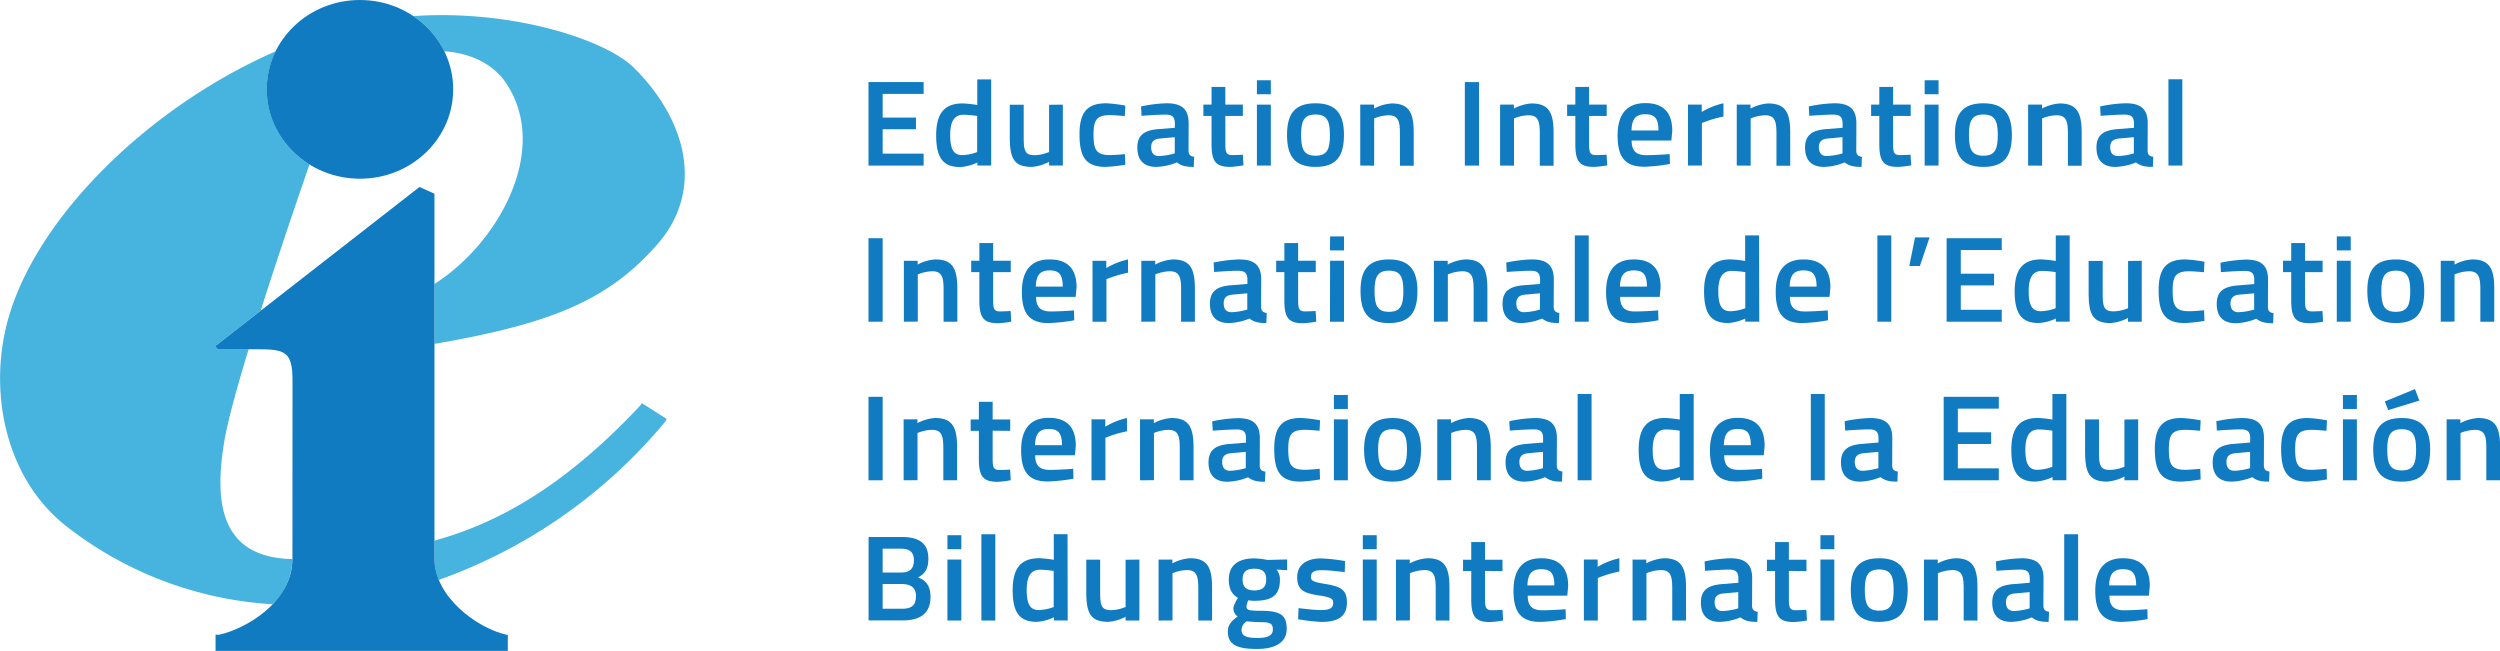 <svg xmlns="http://www.w3.org/2000/svg" id="Calque_1" data-name="Calque 1" viewBox="0 0 741.43 193.03"><defs><style>.cls-1{fill:#107bc0;}.cls-2{fill:#47b3df;}</style></defs><g id="Logo"><polygon class="cls-1" points="257.57 24.34 273.92 24.34 273.92 27.85 261.77 27.85 261.77 34.87 271.65 34.87 271.65 38.33 261.77 38.33 261.77 45.56 273.92 45.56 273.92 49.11 257.57 49.11 257.57 24.34"></polygon><path class="cls-1" d="M1869.2,586.89v-10.7a31.38,31.38,0,0,0-4-.36c-2.8,0-4,1.95-4,6.07,0,4.63,1.33,5.9,3.64,5.9a13.47,13.47,0,0,0,4.39-.91m4.13,4h-4.09V590a14.09,14.09,0,0,1-5.08,1.34c-4.84,0-7.15-2.42-7.15-9.4,0-6.54,2.46-9.47,7.87-9.47a35.39,35.39,0,0,1,4.32.47v-7.59h4.13Z" transform="translate(-1579.4 -541.8)"></path><path class="cls-1" d="M1894.61,572.83V590.9h-4.08v-1.12a12.94,12.94,0,0,1-5.11,1.52c-5.42,0-6.55-2.67-6.55-9v-9.44H1883v9.47c0,4,.26,5.49,3.21,5.49a11.71,11.71,0,0,0,4.32-.94v-14Z" transform="translate(-1579.4 -541.8)"></path><path class="cls-1" d="M1913.14,573.12l-.15,3.11s-3-.29-4.43-.29c-3.94,0-4.85,1.52-4.85,5.67,0,4.63.79,6.18,4.89,6.18,1.44,0,4.43-.28,4.43-.28l.11,3.14a48.33,48.33,0,0,1-5.76.65c-5.82,0-7.83-2.75-7.83-9.69,0-6.47,2.27-9.18,7.91-9.18a42,42,0,0,1,5.68.69" transform="translate(-1579.4 -541.8)"></path><path class="cls-1" d="M1923.41,582.88c-1.74.15-2.61.94-2.61,2.57s.72,2.63,2.31,2.63a18.84,18.84,0,0,0,4.69-.79v-4.81Zm8.48,3.76c.07,1.08.57,1.52,1.66,1.66l-.11,3c-2.31,0-3.63-.29-5-1.34a17.34,17.34,0,0,1-6.1,1.34c-3.74,0-5.64-2-5.64-5.75s2.2-5.13,6.25-5.46l4.88-.39v-1.3c0-2-.91-2.61-2.76-2.61-2.54,0-7.12.36-7.12.36l-.15-2.78a40.65,40.65,0,0,1,7.61-.94c4.62,0,6.51,1.85,6.51,6Z" transform="translate(-1579.4 -541.8)"></path><path class="cls-1" d="M1942.8,576.19v7.95c0,2.72.12,3.65,2.09,3.65,1,0,3.1-.1,3.1-.1l.19,3.14a29.59,29.59,0,0,1-3.87.47c-4.27,0-5.6-1.52-5.6-6.72v-8.39h-2.42v-3.36h2.42v-5.24h4.09v5.24H1948v3.36Z" transform="translate(-1579.4 -541.8)"></path><path class="cls-1" d="M1952.16,590.9h4.13V572.83h-4.13Zm0-21.15h4.13V565.6h-4.13Z" transform="translate(-1579.4 -541.8)"></path><path class="cls-1" d="M1973.82,581.76c0-4.19-.94-6-4.27-6s-4.28,1.81-4.28,6,.75,6.22,4.28,6.22,4.27-2,4.27-6.22m4.16,0c0,6-1.92,9.54-8.43,9.54s-8.45-3.54-8.45-9.54,2.12-9.33,8.45-9.33,8.43,3.47,8.43,9.33" transform="translate(-1579.4 -541.8)"></path><path class="cls-1" d="M1982.81,590.9V572.83h4.09V574a13,13,0,0,1,5.22-1.52c5.27,0,6.55,2.86,6.55,8.79v9.68h-4.09v-9.58c0-3.61-.49-5.38-3.37-5.38a11.76,11.76,0,0,0-4.27.94v14Z" transform="translate(-1579.4 -541.8)"></path><rect class="cls-1" x="434.43" y="24.35" width="4.2" height="24.76"></rect><path class="cls-1" d="M2024.28,590.9V572.83h4.09V574a13,13,0,0,1,5.23-1.52c5.26,0,6.55,2.86,6.55,8.79v9.68h-4.09v-9.58c0-3.61-.49-5.38-3.37-5.38a11.84,11.84,0,0,0-4.28.94v14Z" transform="translate(-1579.4 -541.8)"></path><path class="cls-1" d="M2050.68,576.19v7.95c0,2.72.12,3.65,2.09,3.65,1.05,0,3.1-.1,3.1-.1l.19,3.14a29.61,29.61,0,0,1-3.86.47c-4.28,0-5.6-1.52-5.6-6.72v-8.39h-2.43v-3.36h2.43v-5.24h4.08v5.24h5.23v3.36Z" transform="translate(-1579.4 -541.8)"></path><path class="cls-1" d="M2071.25,580.49c0-3.61-1.14-4.81-3.9-4.81s-4,1.34-4.09,4.81Zm3.33,7,.07,2.93a49.11,49.11,0,0,1-7.64.83c-5.68,0-7.88-2.89-7.88-9.25,0-6.62,3-9.62,8.22-9.62s8,2.64,8,8.28l-.27,2.82H2063.3c0,2.89,1.17,4.34,4.31,4.34,3,0,7-.33,7-.33" transform="translate(-1579.4 -541.8)"></path><path class="cls-1" d="M2080,572.83h4.09V575a21.69,21.69,0,0,1,6.44-2.57v3.94a34.25,34.25,0,0,0-6.4,1.92V590.9H2080Z" transform="translate(-1579.4 -541.8)"></path><path class="cls-1" d="M2094.47,590.9V572.83h4.09V574a13,13,0,0,1,5.22-1.52c5.27,0,6.55,2.86,6.55,8.79v9.68h-4.08v-9.58c0-3.61-.5-5.38-3.37-5.38a11.84,11.84,0,0,0-4.28.94v14Z" transform="translate(-1579.4 -541.8)"></path><path class="cls-1" d="M2121.44,582.88c-1.74.15-2.61.94-2.61,2.57s.72,2.63,2.31,2.63a18.84,18.84,0,0,0,4.69-.79v-4.81Zm8.48,3.76c.08,1.08.57,1.52,1.67,1.66l-.12,3c-2.31,0-3.63-.29-5-1.34a17.34,17.34,0,0,1-6.1,1.34c-3.74,0-5.64-2-5.64-5.75s2.2-5.13,6.25-5.46l4.88-.39v-1.3c0-2-.91-2.61-2.76-2.61-2.54,0-7.12.36-7.12.36l-.15-2.78a40.65,40.65,0,0,1,7.61-.94c4.62,0,6.51,1.85,6.51,6Z" transform="translate(-1579.4 -541.8)"></path><path class="cls-1" d="M2140.84,576.19v7.95c0,2.72.11,3.65,2.08,3.65,1.06,0,3.1-.1,3.1-.1l.19,3.14a29.61,29.61,0,0,1-3.86.47c-4.28,0-5.6-1.52-5.6-6.72v-8.39h-2.43v-3.36h2.43v-5.24h4.09v5.24h5.22v3.36Z" transform="translate(-1579.4 -541.8)"></path><path class="cls-1" d="M2150.2,590.9h4.12V572.83h-4.12Zm0-21.15h4.12V565.6h-4.12Z" transform="translate(-1579.4 -541.8)"></path><path class="cls-1" d="M2171.89,581.76c0-4.19-.94-6-4.27-6s-4.29,1.81-4.29,6,.76,6.22,4.29,6.22,4.27-2,4.27-6.22m4.17,0c0,6-1.93,9.54-8.44,9.54s-8.45-3.54-8.45-9.54,2.12-9.33,8.45-9.33,8.44,3.47,8.44,9.33" transform="translate(-1579.4 -541.8)"></path><path class="cls-1" d="M2180.88,590.9V572.83H2185V574a13,13,0,0,1,5.22-1.52c5.26,0,6.55,2.86,6.55,8.79v9.68h-4.09v-9.58c0-3.61-.49-5.38-3.37-5.38a11.84,11.84,0,0,0-4.28.94v14Z" transform="translate(-1579.4 -541.8)"></path><path class="cls-1" d="M2207.85,582.88c-1.75.15-2.62.94-2.62,2.57s.72,2.63,2.31,2.63a18.85,18.85,0,0,0,4.7-.79v-4.81Zm8.47,3.76c.08,1.08.57,1.52,1.67,1.66l-.11,3c-2.32,0-3.64-.29-5-1.34a17.32,17.32,0,0,1-6.09,1.34c-3.75,0-5.64-2-5.64-5.75s2.19-5.13,6.24-5.46l4.89-.39v-1.3c0-2-.91-2.61-2.77-2.61-2.53,0-7.12.36-7.12.36l-.15-2.78a40.8,40.8,0,0,1,7.61-.94c4.62,0,6.51,1.85,6.51,6Z" transform="translate(-1579.4 -541.8)"></path><rect class="cls-1" x="643.1" y="23.51" width="4.12" height="25.59"></rect><rect class="cls-1" x="257.57" y="70.65" width="4.2" height="24.76"></rect><path class="cls-1" d="M1847.46,637.21V619.14h4.09v1.12a13,13,0,0,1,5.23-1.52c5.26,0,6.54,2.86,6.54,8.79v9.68h-4.08v-9.58c0-3.61-.49-5.38-3.37-5.38a12,12,0,0,0-4.28.93v14Z" transform="translate(-1579.4 -541.8)"></path><path class="cls-1" d="M1873.94,622.5v8c0,2.72.11,3.65,2.08,3.65,1.06,0,3.11-.11,3.11-.11l.18,3.15a29.35,29.35,0,0,1-3.86.47c-4.27,0-5.6-1.52-5.6-6.73V622.5h-2.42v-3.37h2.42v-5.24h4.09v5.24h5.22v3.37Z" transform="translate(-1579.4 -541.8)"></path><path class="cls-1" d="M1894.58,626.8c0-3.62-1.14-4.81-3.9-4.81s-4,1.34-4.09,4.81Zm3.33,7.05.08,2.93a49.31,49.31,0,0,1-7.65.83c-5.68,0-7.88-2.89-7.88-9.26,0-6.61,3-9.61,8.22-9.61s8,2.64,8,8.28l-.27,2.82h-11.73c0,2.89,1.17,4.33,4.32,4.33,3,0,7-.32,7-.32" transform="translate(-1579.4 -541.8)"></path><path class="cls-1" d="M1903.41,619.14h4.09v2.16a21.8,21.8,0,0,1,6.44-2.56v3.94a34.25,34.25,0,0,0-6.4,1.92v12.61h-4.13Z" transform="translate(-1579.4 -541.8)"></path><path class="cls-1" d="M1917.88,637.21V619.14H1922v1.12a13,13,0,0,1,5.22-1.52c5.27,0,6.55,2.86,6.55,8.79v9.68h-4.09v-9.58c0-3.61-.49-5.38-3.36-5.38a12,12,0,0,0-4.28.93v14Z" transform="translate(-1579.4 -541.8)"></path><path class="cls-1" d="M1944.92,629.18c-1.74.15-2.61.94-2.61,2.57s.72,2.64,2.31,2.64a18.73,18.73,0,0,0,4.69-.79v-4.81Zm8.48,3.77c.08,1.08.57,1.52,1.67,1.66l-.11,3c-2.31,0-3.64-.29-5-1.34a17.32,17.32,0,0,1-6.09,1.34c-3.75,0-5.64-2-5.64-5.75s2.19-5.14,6.24-5.46l4.88-.4v-1.3c0-2-.9-2.6-2.76-2.6-2.53,0-7.11.36-7.11.36l-.16-2.78a40.8,40.8,0,0,1,7.61-.94c4.62,0,6.51,1.84,6.51,6Z" transform="translate(-1579.4 -541.8)"></path><path class="cls-1" d="M1964.39,622.5v8c0,2.72.12,3.65,2.09,3.65,1,0,3.1-.11,3.1-.11l.19,3.15a29.61,29.61,0,0,1-3.86.47c-4.28,0-5.61-1.52-5.61-6.73V622.5h-2.42v-3.37h2.42v-5.24h4.09v5.24h5.23v3.37Z" transform="translate(-1579.4 -541.8)"></path><path class="cls-1" d="M1973.83,637.21H1978V619.13h-4.13Zm0-21.15H1978v-4.15h-4.13Z" transform="translate(-1579.4 -541.8)"></path><path class="cls-1" d="M1995.6,628.07c0-4.2-.94-6-4.28-6s-4.27,1.81-4.27,6,.75,6.21,4.27,6.21,4.28-2,4.28-6.21m4.17,0c0,6-1.93,9.54-8.45,9.54s-8.43-3.54-8.43-9.54,2.11-9.33,8.43-9.33,8.45,3.47,8.45,9.33" transform="translate(-1579.4 -541.8)"></path><path class="cls-1" d="M2004.66,637.21V619.14h4.09v1.12a13,13,0,0,1,5.22-1.52c5.27,0,6.55,2.86,6.55,8.79v9.68h-4.08v-9.58c0-3.61-.5-5.38-3.37-5.38a12,12,0,0,0-4.28.93v14Z" transform="translate(-1579.4 -541.8)"></path><path class="cls-1" d="M2031.7,629.18c-1.74.15-2.61.94-2.61,2.57s.72,2.64,2.31,2.64a18.85,18.85,0,0,0,4.7-.79v-4.81Zm8.48,3.77c.08,1.08.58,1.52,1.67,1.66l-.11,3c-2.31,0-3.64-.29-5-1.34a17.32,17.32,0,0,1-6.09,1.34c-3.75,0-5.64-2-5.64-5.75s2.19-5.14,6.24-5.46l4.89-.4v-1.3c0-2-.91-2.6-2.77-2.6-2.53,0-7.11.36-7.11.36l-.16-2.78a40.8,40.8,0,0,1,7.61-.94c4.62,0,6.51,1.84,6.51,6Z" transform="translate(-1579.4 -541.8)"></path><rect class="cls-1" x="467.04" y="69.82" width="4.13" height="25.59"></rect><path class="cls-1" d="M2067.84,626.8c0-3.62-1.14-4.81-3.9-4.81s-4.05,1.34-4.09,4.81Zm3.33,7.05.07,2.93a49.11,49.11,0,0,1-7.64.83c-5.68,0-7.88-2.89-7.88-9.26,0-6.61,3-9.61,8.22-9.61s7.95,2.64,7.95,8.28l-.26,2.82h-11.74c0,2.89,1.17,4.33,4.31,4.33s7-.32,7-.32" transform="translate(-1579.4 -541.8)"></path><path class="cls-1" d="M2097,633.2V622.5a31.18,31.18,0,0,0-4-.36c-2.8,0-4,2-4,6.07,0,4.63,1.32,5.89,3.64,5.89a13.58,13.58,0,0,0,4.38-.9m4.13,4H2097v-.94a14.08,14.08,0,0,1-5.07,1.34c-4.85,0-7.15-2.42-7.15-9.4,0-6.54,2.46-9.47,7.87-9.47a33.22,33.22,0,0,1,4.31.47v-7.59h4.13Z" transform="translate(-1579.4 -541.8)"></path><path class="cls-1" d="M2118.14,626.8c0-3.62-1.13-4.81-3.9-4.81s-4,1.34-4.08,4.81Zm3.33,7.05.08,2.93a49.31,49.31,0,0,1-7.65.83c-5.68,0-7.87-2.89-7.87-9.26,0-6.61,3-9.61,8.21-9.61s8,2.64,8,8.28l-.26,2.82h-11.74c0,2.89,1.18,4.33,4.32,4.33,3,0,7-.32,7-.32" transform="translate(-1579.4 -541.8)"></path><rect class="cls-1" x="556.78" y="69.82" width="4.12" height="25.59"></rect><polygon class="cls-1" points="567.95 70.4 572.26 70.4 569.38 78.89 566.24 78.89 567.95 70.4"></polygon><polygon class="cls-1" points="577.31 70.65 593.66 70.65 593.66 74.16 581.51 74.16 581.51 81.17 591.39 81.17 591.39 84.64 581.51 84.64 581.51 91.87 593.66 91.87 593.66 95.41 577.31 95.41 577.31 70.65"></polygon><path class="cls-1" d="M2189.05,633.2V622.5a31.18,31.18,0,0,0-4-.36c-2.8,0-4,2-4,6.07,0,4.63,1.33,5.89,3.64,5.89a13.6,13.6,0,0,0,4.39-.9m4.13,4h-4.09v-.94a14.08,14.08,0,0,1-5.07,1.34c-4.85,0-7.16-2.42-7.16-9.4,0-6.54,2.46-9.47,7.88-9.47a33.22,33.22,0,0,1,4.31.47v-7.59h4.13Z" transform="translate(-1579.4 -541.8)"></path><path class="cls-1" d="M2214.58,619.14v18.07h-4.09v-1.12a12.87,12.87,0,0,1-5.11,1.52c-5.42,0-6.55-2.68-6.55-9v-9.43H2203v9.47c0,4,.26,5.49,3.21,5.49a11.71,11.71,0,0,0,4.32-.94v-14Z" transform="translate(-1579.4 -541.8)"></path><path class="cls-1" d="M2233.18,619.43l-.15,3.11s-3-.29-4.43-.29c-3.93,0-4.85,1.51-4.85,5.67,0,4.63.8,6.18,4.89,6.18,1.44,0,4.43-.29,4.43-.29l.11,3.15a48.35,48.35,0,0,1-5.75.65c-5.83,0-7.84-2.75-7.84-9.69,0-6.47,2.27-9.18,7.91-9.18a42,42,0,0,1,5.68.69" transform="translate(-1579.4 -541.8)"></path><path class="cls-1" d="M2243.53,629.18c-1.74.15-2.62.94-2.62,2.57s.72,2.64,2.31,2.64a18.85,18.85,0,0,0,4.7-.79v-4.81ZM2252,633c.07,1.08.56,1.52,1.66,1.66l-.11,3c-2.31,0-3.64-.29-5-1.34a17.32,17.32,0,0,1-6.09,1.34c-3.75,0-5.64-2-5.64-5.75s2.19-5.14,6.24-5.46l4.89-.4v-1.3c0-2-.91-2.6-2.77-2.6-2.53,0-7.12.36-7.12.36l-.14-2.78a40.63,40.63,0,0,1,7.6-.94c4.62,0,6.52,1.84,6.52,6Z" transform="translate(-1579.4 -541.8)"></path><path class="cls-1" d="M2263,622.5v8c0,2.72.11,3.65,2.08,3.65,1.06,0,3.1-.11,3.1-.11l.19,3.15a29.61,29.61,0,0,1-3.86.47c-4.28,0-5.6-1.52-5.6-6.73V622.5h-2.43v-3.37h2.43v-5.24H2263v5.24h5.22v3.37Z" transform="translate(-1579.4 -541.8)"></path><path class="cls-1" d="M2272.43,637.21h4.13V619.13h-4.13Zm0-21.15h4.13v-4.15h-4.13Z" transform="translate(-1579.4 -541.8)"></path><path class="cls-1" d="M2294.21,628.07c0-4.2-.95-6-4.28-6s-4.29,1.81-4.29,6,.77,6.21,4.29,6.21,4.28-2,4.28-6.21m4.16,0c0,6-1.93,9.54-8.44,9.54s-8.45-3.54-8.45-9.54,2.12-9.33,8.45-9.33,8.44,3.47,8.44,9.33" transform="translate(-1579.4 -541.8)"></path><path class="cls-1" d="M2303.26,637.21V619.14h4.09v1.12a13,13,0,0,1,5.23-1.52c5.26,0,6.55,2.86,6.55,8.79v9.68H2315v-9.58c0-3.61-.49-5.38-3.37-5.38a12,12,0,0,0-4.28.93v14Z" transform="translate(-1579.4 -541.8)"></path><rect class="cls-1" x="257.57" y="117.68" width="4.2" height="24.76"></rect><path class="cls-1" d="M1847.39,684.24V666.17h4.09v1.12a13,13,0,0,1,5.22-1.52c5.26,0,6.55,2.86,6.55,8.78v9.69h-4.09v-9.58c0-3.61-.49-5.38-3.37-5.38a12,12,0,0,0-4.28.93v14Z" transform="translate(-1579.4 -541.8)"></path><path class="cls-1" d="M1873.79,669.53v8c0,2.71.11,3.65,2.08,3.65,1.06,0,3.1-.11,3.1-.11l.19,3.15a29.35,29.35,0,0,1-3.86.47c-4.27,0-5.6-1.52-5.6-6.73v-8.38h-2.43v-3.37h2.43v-5.24h4.09v5.24H1879v3.37Z" transform="translate(-1579.4 -541.8)"></path><path class="cls-1" d="M1894.35,673.83c0-3.62-1.13-4.81-3.9-4.81s-4,1.34-4.08,4.81Zm3.33,7,.08,2.93a49.31,49.31,0,0,1-7.65.83c-5.68,0-7.87-2.89-7.87-9.26,0-6.61,3-9.61,8.21-9.61s8,2.64,8,8.28l-.26,2.82H1886.4c0,2.89,1.18,4.33,4.32,4.33,3,0,7-.32,7-.32" transform="translate(-1579.4 -541.8)"></path><path class="cls-1" d="M1903.11,666.16h4.09v2.17a21.82,21.82,0,0,1,6.43-2.56v3.94a34.3,34.3,0,0,0-6.39,1.92v12.61h-4.13Z" transform="translate(-1579.4 -541.8)"></path><path class="cls-1" d="M1917.5,684.24V666.17h4.09v1.12a13,13,0,0,1,5.22-1.52c5.27,0,6.56,2.86,6.56,8.78v9.69h-4.09v-9.58c0-3.61-.49-5.38-3.37-5.38a12,12,0,0,0-4.28.93v14Z" transform="translate(-1579.4 -541.8)"></path><path class="cls-1" d="M1944.47,676.21c-1.74.15-2.61.94-2.61,2.57s.72,2.64,2.31,2.64a18.84,18.84,0,0,0,4.69-.79v-4.82ZM1953,680c.07,1.09.57,1.53,1.67,1.67l-.12,3c-2.31,0-3.63-.28-5-1.33a17.45,17.45,0,0,1-6.1,1.33c-3.75,0-5.64-2-5.64-5.74s2.2-5.14,6.25-5.46l4.88-.4v-1.3c0-2-.91-2.6-2.76-2.6-2.54,0-7.12.36-7.12.36l-.15-2.78a40.8,40.8,0,0,1,7.61-.94c4.62,0,6.51,1.84,6.51,6Z" transform="translate(-1579.4 -541.8)"></path><path class="cls-1" d="M1975,684.24h4.13V666.17H1975Zm0-21.15h4.13v-4.15H1975Z" transform="translate(-1579.4 -541.8)"></path><path class="cls-1" d="M1996.67,675.09c0-4.19-1-6-4.28-6s-4.28,1.81-4.28,6,.76,6.22,4.28,6.22,4.28-2,4.28-6.22m4.16,0c0,6-1.93,9.55-8.44,9.55s-8.44-3.54-8.44-9.55c0-5.85,2.12-9.32,8.44-9.32s8.44,3.47,8.44,9.32" transform="translate(-1579.4 -541.8)"></path><path class="cls-1" d="M2005.65,684.24V666.17h4.09v1.12a13,13,0,0,1,5.23-1.52c5.26,0,6.55,2.86,6.55,8.78v9.69h-4.09v-9.58c0-3.61-.49-5.38-3.37-5.38a12,12,0,0,0-4.28.93v14Z" transform="translate(-1579.4 -541.8)"></path><path class="cls-1" d="M2032.62,676.21c-1.74.15-2.61.94-2.61,2.57s.72,2.64,2.31,2.64a18.73,18.73,0,0,0,4.69-.79v-4.82Zm8.48,3.76c.07,1.09.57,1.53,1.67,1.67l-.12,3c-2.31,0-3.63-.28-5-1.33a17.45,17.45,0,0,1-6.1,1.33c-3.75,0-5.64-2-5.64-5.74s2.2-5.14,6.25-5.46l4.88-.4v-1.3c0-2-.91-2.6-2.76-2.6-2.54,0-7.12.36-7.12.36l-.15-2.78a40.8,40.8,0,0,1,7.61-.94c4.62,0,6.51,1.84,6.51,6Z" transform="translate(-1579.4 -541.8)"></path><rect class="cls-1" x="467.88" y="116.85" width="4.13" height="25.59"></rect><path class="cls-1" d="M2077.54,680.23v-10.7a31.38,31.38,0,0,0-4-.36c-2.81,0-4,2-4,6.07,0,4.63,1.33,5.89,3.64,5.89a13.6,13.6,0,0,0,4.39-.9m4.13,4h-4.09v-.94a14.08,14.08,0,0,1-5.07,1.34c-4.85,0-7.16-2.42-7.16-9.4,0-6.54,2.46-9.47,7.88-9.47a33.44,33.44,0,0,1,4.31.47v-7.59h4.13Z" transform="translate(-1579.4 -541.8)"></path><path class="cls-1" d="M2098.64,673.83c0-3.62-1.14-4.81-3.9-4.81s-4,1.34-4.09,4.81Zm3.33,7,.08,2.93a49.31,49.31,0,0,1-7.65.83c-5.68,0-7.87-2.89-7.87-9.26,0-6.61,3-9.61,8.21-9.61s8,2.64,8,8.28l-.26,2.82h-11.74c0,2.89,1.17,4.33,4.32,4.33,3,0,7-.32,7-.32" transform="translate(-1579.4 -541.8)"></path><rect class="cls-1" x="537.04" y="116.85" width="4.13" height="25.59"></rect><path class="cls-1" d="M2132.09,676.21c-1.74.15-2.61.94-2.61,2.57s.72,2.64,2.31,2.64a18.84,18.84,0,0,0,4.69-.79v-4.82Zm8.48,3.76c.08,1.09.57,1.53,1.67,1.67l-.12,3c-2.31,0-3.63-.28-5-1.33a17.45,17.45,0,0,1-6.1,1.33c-3.74,0-5.64-2-5.64-5.74s2.2-5.14,6.25-5.46l4.88-.4v-1.3c0-2-.91-2.6-2.76-2.6-2.54,0-7.12.36-7.12.36l-.15-2.78a40.65,40.65,0,0,1,7.61-.94c4.62,0,6.51,1.84,6.51,6Z" transform="translate(-1579.4 -541.8)"></path><polygon class="cls-1" points="576.44 117.68 592.79 117.68 592.79 121.19 580.64 121.19 580.64 128.2 590.52 128.2 590.52 131.67 580.64 131.67 580.64 138.9 592.79 138.9 592.79 142.44 576.44 142.44 576.44 117.68"></polygon><path class="cls-1" d="M2188.07,680.23v-10.7a31.18,31.18,0,0,0-4-.36c-2.8,0-4,2-4,6.07,0,4.63,1.32,5.89,3.63,5.89a13.6,13.6,0,0,0,4.39-.9m4.13,4h-4.09v-.94a14.08,14.08,0,0,1-5.07,1.34c-4.85,0-7.16-2.42-7.16-9.4,0-6.54,2.47-9.47,7.88-9.47a33.22,33.22,0,0,1,4.31.47v-7.59h4.13Z" transform="translate(-1579.4 -541.8)"></path><path class="cls-1" d="M2213.52,666.16v18.08h-4.08v-1.12a13,13,0,0,1-5.11,1.51c-5.42,0-6.55-2.67-6.55-9v-9.44h4.12v9.48c0,4,.27,5.49,3.22,5.49a11.71,11.71,0,0,0,4.32-.94v-14Z" transform="translate(-1579.4 -541.8)"></path><path class="cls-1" d="M2232.05,666.46l-.15,3.1s-3-.28-4.43-.28c-3.94,0-4.85,1.51-4.85,5.67,0,4.63.8,6.18,4.89,6.18,1.44,0,4.43-.29,4.43-.29l.11,3.15a48.35,48.35,0,0,1-5.75.65c-5.83,0-7.84-2.75-7.84-9.69,0-6.47,2.27-9.18,7.91-9.18a42,42,0,0,1,5.68.69" transform="translate(-1579.4 -541.8)"></path><path class="cls-1" d="M1970.89,666.45l-.15,3.11s-3-.29-4.43-.29c-3.94,0-4.85,1.51-4.85,5.67,0,4.63.79,6.18,4.89,6.18,1.44,0,4.43-.29,4.43-.29l.11,3.15a48.61,48.61,0,0,1-5.76.65c-5.82,0-7.83-2.75-7.83-9.69,0-6.47,2.27-9.18,7.91-9.18a42,42,0,0,1,5.68.69" transform="translate(-1579.4 -541.8)"></path><path class="cls-1" d="M2242.32,676.21c-1.74.15-2.61.94-2.61,2.57s.72,2.64,2.31,2.64a18.84,18.84,0,0,0,4.69-.79v-4.82Zm8.48,3.76c.07,1.09.57,1.53,1.66,1.67l-.11,3c-2.31,0-3.63-.28-5-1.33a17.45,17.45,0,0,1-6.1,1.33c-3.75,0-5.64-2-5.64-5.74s2.2-5.14,6.25-5.46l4.88-.4v-1.3c0-2-.91-2.6-2.76-2.6-2.54,0-7.12.36-7.12.36l-.15-2.78a40.65,40.65,0,0,1,7.61-.94c4.62,0,6.51,1.84,6.51,6Z" transform="translate(-1579.4 -541.8)"></path><path class="cls-1" d="M2269.51,666.46l-.15,3.1s-3-.28-4.43-.28c-3.93,0-4.85,1.51-4.85,5.67,0,4.63.8,6.18,4.89,6.18,1.44,0,4.43-.29,4.43-.29l.11,3.15a48.35,48.35,0,0,1-5.75.65c-5.83,0-7.84-2.75-7.84-9.69,0-6.47,2.27-9.18,7.91-9.18a42,42,0,0,1,5.68.69" transform="translate(-1579.4 -541.8)"></path><path class="cls-1" d="M2274.25,684.24h4.13V666.17h-4.13Zm0-21.15h4.13v-4.15h-4.13Z" transform="translate(-1579.4 -541.8)"></path><path class="cls-1" d="M2291.67,681.31c3.52,0,4.28-2,4.28-6.22s-.94-6-4.28-6-4.28,1.81-4.28,6,.76,6.22,4.28,6.22m-5-20.46,1,2.57,9.24-2.82-1.29-3.4Zm5,4.92c6.33,0,8.45,3.47,8.45,9.32,0,6-1.93,9.55-8.45,9.55s-8.44-3.54-8.44-9.55c0-5.85,2.12-9.32,8.44-9.32" transform="translate(-1579.4 -541.8)"></path><path class="cls-1" d="M2305,684.24V666.17h4.08v1.12a13,13,0,0,1,5.23-1.52c5.26,0,6.55,2.86,6.55,8.78v9.69h-4.09v-9.58c0-3.61-.49-5.38-3.37-5.38a12,12,0,0,0-4.28.93v14Z" transform="translate(-1579.4 -541.8)"></path><path class="cls-1" d="M1841.17,715v7.34h5.72c2.62,0,4.17-.79,4.17-3.76s-2.2-3.58-4.24-3.58Zm0-10.48v7.08h5.57c2.57,0,3.71-1.23,3.71-3.65s-1.29-3.43-3.86-3.43Zm5.65-3.47c5.14,0,7.91,1.84,7.91,6.43,0,3-1,4.48-3.07,5.57,2.24.83,3.71,2.35,3.71,5.75,0,5.06-3.22,7-8.25,7H1837V701.07Z" transform="translate(-1579.4 -541.8)"></path><path class="cls-1" d="M1860.38,725.83h4.12V707.75h-4.12Zm0-21.15h4.12v-4.15h-4.12Z" transform="translate(-1579.4 -541.8)"></path><rect class="cls-1" x="291.05" y="158.44" width="4.13" height="25.59"></rect><path class="cls-1" d="M1891.89,721.82v-10.7a31.38,31.38,0,0,0-4-.36c-2.8,0-4,2-4,6.07,0,4.63,1.33,5.89,3.64,5.89a13.6,13.6,0,0,0,4.39-.9m4.13,4h-4.09v-.94a14.09,14.09,0,0,1-5.08,1.34c-4.84,0-7.15-2.42-7.15-9.4,0-6.54,2.46-9.47,7.87-9.47a33.44,33.44,0,0,1,4.32.47v-7.59H1896Z" transform="translate(-1579.4 -541.8)"></path><path class="cls-1" d="M1917.31,707.75v18.08h-4.09v-1.12a12.93,12.93,0,0,1-5.11,1.51c-5.42,0-6.55-2.67-6.55-9v-9.44h4.12v9.48c0,4,.27,5.49,3.22,5.49a11.71,11.71,0,0,0,4.32-.94v-14Z" transform="translate(-1579.4 -541.8)"></path><path class="cls-1" d="M1923,725.83V707.76h4.09v1.12a13,13,0,0,1,5.23-1.52c5.26,0,6.55,2.86,6.55,8.78v9.69h-4.09v-9.58c0-3.61-.49-5.38-3.37-5.38a12,12,0,0,0-4.28.93v14Z" transform="translate(-1579.4 -541.8)"></path><path class="cls-1" d="M1954.92,713.68c0-2.16-1-3.22-3.52-3.22s-3.48,1.06-3.48,3.22,1.06,3.22,3.48,3.22,3.52-1,3.52-3.22m-5.79,12.4a3,3,0,0,0-1.52,2.57c0,1.66,1.25,2.35,4.7,2.35,3.07,0,4.58-.72,4.58-2.49,0-2-1-2.18-4.05-2.21-1.17,0-3.71-.22-3.71-.22m-5.57,2.93c0-1.84,1-3,2.88-4.37a3.09,3.09,0,0,1-1.25-2.64,9.36,9.36,0,0,1,1.37-2.89c-1.4-.8-2.73-2.17-2.73-5.43,0-4.55,3.22-6.28,7.57-6.28a21.79,21.79,0,0,1,3.86.46l5.87-.14v3.18l-3.14-.18a4.58,4.58,0,0,1,1,3c0,4.92-2.69,6.26-7.72,6.26a11.39,11.39,0,0,1-1.67-.15,7.31,7.31,0,0,0-.53,1.7c0,1.16.42,1.38,4.09,1.41,6,0,7.84,1.23,7.84,5.39s-3.68,5.93-8.75,5.93c-5.71,0-8.71-1.09-8.71-5.21" transform="translate(-1579.4 -541.8)"></path><path class="cls-1" d="M1978.22,711.48s-4.47-.58-6.74-.58-3.3.51-3.3,2c0,1.19.8,1.52,4.51,2.13,4.54.76,6.17,1.84,6.17,5.46,0,4.23-2.8,5.75-7.49,5.75a51.64,51.64,0,0,1-7-.8l.15-3.29s4.54.58,6.48.58c2.72,0,3.78-.54,3.78-2.13,0-1.27-.64-1.67-4.39-2.24-4.17-.65-6.28-1.52-6.28-5.35,0-4.09,3.33-5.6,7.08-5.6a51.41,51.41,0,0,1,7.11.79Z" transform="translate(-1579.4 -541.8)"></path><path class="cls-1" d="M1983.57,725.83h4.12V707.75h-4.12Zm0-21.15h4.12v-4.15h-4.12Z" transform="translate(-1579.4 -541.8)"></path><path class="cls-1" d="M1993.41,725.83V707.76h4.09v1.12a13,13,0,0,1,5.23-1.52c5.26,0,6.54,2.86,6.54,8.78v9.69h-4.08v-9.58c0-3.61-.49-5.38-3.37-5.38a12,12,0,0,0-4.28.93v14Z" transform="translate(-1579.4 -541.8)"></path><path class="cls-1" d="M2019.81,711.12v8c0,2.71.12,3.65,2.08,3.65,1.06,0,3.11-.11,3.11-.11l.19,3.15a29.61,29.61,0,0,1-3.86.47c-4.28,0-5.6-1.52-5.6-6.73v-8.38h-2.43v-3.37h2.43v-5.24h4.08v5.24H2025v3.37Z" transform="translate(-1579.4 -541.8)"></path><path class="cls-1" d="M2040.38,715.42c0-3.62-1.14-4.81-3.9-4.81s-4,1.34-4.09,4.81Zm3.33,7.05.07,2.93a49.11,49.11,0,0,1-7.64.83c-5.68,0-7.88-2.89-7.88-9.26,0-6.61,3-9.61,8.22-9.61s8,2.64,8,8.28l-.27,2.82h-11.73c0,2.89,1.17,4.33,4.31,4.33,3,0,7-.32,7-.32" transform="translate(-1579.4 -541.8)"></path><path class="cls-1" d="M2049.13,707.75h4.09v2.17a21.8,21.8,0,0,1,6.44-2.56v3.94a34.25,34.25,0,0,0-6.4,1.92v12.61h-4.13Z" transform="translate(-1579.4 -541.8)"></path><path class="cls-1" d="M2063.57,725.83V707.76h4.08v1.12a13,13,0,0,1,5.23-1.52c5.26,0,6.55,2.86,6.55,8.78v9.69h-4.09v-9.58c0-3.61-.49-5.38-3.37-5.38a12,12,0,0,0-4.28.93v14Z" transform="translate(-1579.4 -541.8)"></path><path class="cls-1" d="M2090.53,717.8c-1.74.15-2.61.94-2.61,2.57s.72,2.64,2.31,2.64a18.73,18.73,0,0,0,4.69-.79v-4.81Zm8.48,3.76c.08,1.09.57,1.52,1.67,1.67l-.11,3c-2.32,0-3.64-.28-5-1.33a17.43,17.43,0,0,1-6.09,1.33c-3.76,0-5.64-2-5.64-5.74s2.19-5.13,6.24-5.46l4.88-.4v-1.3c0-2-.9-2.6-2.76-2.6-2.53,0-7.12.36-7.12.36l-.15-2.78a40.8,40.8,0,0,1,7.61-.94c4.62,0,6.51,1.84,6.51,6Z" transform="translate(-1579.4 -541.8)"></path><path class="cls-1" d="M2109.93,711.12v8c0,2.71.11,3.65,2.08,3.65,1.06,0,3.1-.11,3.1-.11l.19,3.15a29.61,29.61,0,0,1-3.86.47c-4.28,0-5.6-1.52-5.6-6.73v-8.38h-2.42v-3.37h2.42v-5.24h4.09v5.24h5.22v3.37Z" transform="translate(-1579.4 -541.8)"></path><path class="cls-1" d="M2119.29,725.83h4.12V707.75h-4.12Zm0-21.15h4.12v-4.15h-4.12Z" transform="translate(-1579.4 -541.8)"></path><path class="cls-1" d="M2141,716.69c0-4.2-.94-6-4.27-6s-4.28,1.81-4.28,6,.75,6.21,4.28,6.21,4.27-2,4.27-6.21m4.17,0c0,6-1.93,9.54-8.44,9.54s-8.44-3.54-8.44-9.54,2.11-9.33,8.44-9.33,8.44,3.47,8.44,9.33" transform="translate(-1579.4 -541.8)"></path><path class="cls-1" d="M2150,725.83V707.76h4.09v1.12a13,13,0,0,1,5.22-1.52c5.27,0,6.55,2.86,6.55,8.78v9.69h-4.09v-9.58c0-3.61-.49-5.38-3.37-5.38a11.86,11.86,0,0,0-4.27.93v14Z" transform="translate(-1579.4 -541.8)"></path><path class="cls-1" d="M2176.94,717.8c-1.75.15-2.62.94-2.62,2.57s.72,2.64,2.31,2.64a18.85,18.85,0,0,0,4.7-.79v-4.81Zm8.47,3.76c.08,1.09.58,1.52,1.67,1.67l-.11,3c-2.31,0-3.64-.28-5-1.33a17.36,17.36,0,0,1-6.09,1.33c-3.75,0-5.64-2-5.64-5.74s2.19-5.13,6.24-5.46l4.89-.4v-1.3c0-2-.91-2.6-2.77-2.6-2.53,0-7.11.36-7.11.36l-.16-2.78a40.82,40.82,0,0,1,7.62-.94c4.61,0,6.5,1.84,6.5,6Z" transform="translate(-1579.4 -541.8)"></path><rect class="cls-1" x="612.19" y="158.44" width="4.12" height="25.59"></rect><path class="cls-1" d="M2212.92,715.42c0-3.62-1.14-4.81-3.9-4.81s-4.05,1.34-4.09,4.81Zm3.33,7.05.07,2.93a49.11,49.11,0,0,1-7.64.83c-5.68,0-7.88-2.89-7.88-9.26,0-6.61,3-9.61,8.22-9.61s7.95,2.64,7.95,8.28l-.27,2.82H2205c0,2.89,1.17,4.33,4.31,4.33s7-.32,7-.32" transform="translate(-1579.4 -541.8)"></path><path class="cls-2" d="M1769,662.37c-23,24.47-42.92,34.87-60.76,39.76v5.38a16.44,16.44,0,0,0,1.3,6.27,154.72,154.72,0,0,0,67-46.75c.59-.72.54-1,.54-1l-7.29-4.66a6.84,6.84,0,0,1-.82,1" transform="translate(-1579.4 -541.8)"></path><path class="cls-2" d="M1645.83,673.24c.93-5.93,3.76-16.23,7.3-27.87H1644l-.82-.89,13.53-10.54c5.15-16.2,10.89-33,14.48-43.39a26.21,26.21,0,0,1-12.66-22.25,25.34,25.34,0,0,1,2.67-11.3c-38.79,16.94-73.15,51.26-80.18,82.58-4.8,21.39,1.2,45.37,18.37,58.52A109.65,109.65,0,0,0,1660.25,721a19.36,19.36,0,0,0,5.88-13.39c-22.51-.46-22.81-18.53-20.3-34.39" transform="translate(-1579.4 -541.8)"></path><path class="cls-2" d="M1711.14,557c7.42.52,14.38,3.47,18.42,9.55,13,19.55-2.15,47.28-21.32,59.46v17.79c34.48-6,51.43-12.78,66.16-29.6,14-16.06,8.64-36.77-7-52.31-8.37-8.29-36-17.33-65.41-15.32a27,27,0,0,1,9.17,10.43" transform="translate(-1579.4 -541.8)"></path><path class="cls-1" d="M1713.8,568.3c0,14.64-12.38,26.5-27.65,26.5s-27.64-11.86-27.64-26.5,12.37-26.5,27.64-26.5,27.65,11.87,27.65,26.5" transform="translate(-1579.4 -541.8)"></path><path class="cls-1" d="M1666.13,707.51c0,13.19-14.45,21-21.8,22.54h-1v4.78H1730v-4.78h-.39c-8.82-2-21.36-11.3-21.36-22.54V599.25l-4.44-2-60.63,47.24.82.89h11.35c8.26,0,10.8.38,10.8,9.11Z" transform="translate(-1579.4 -541.8)"></path></g></svg>